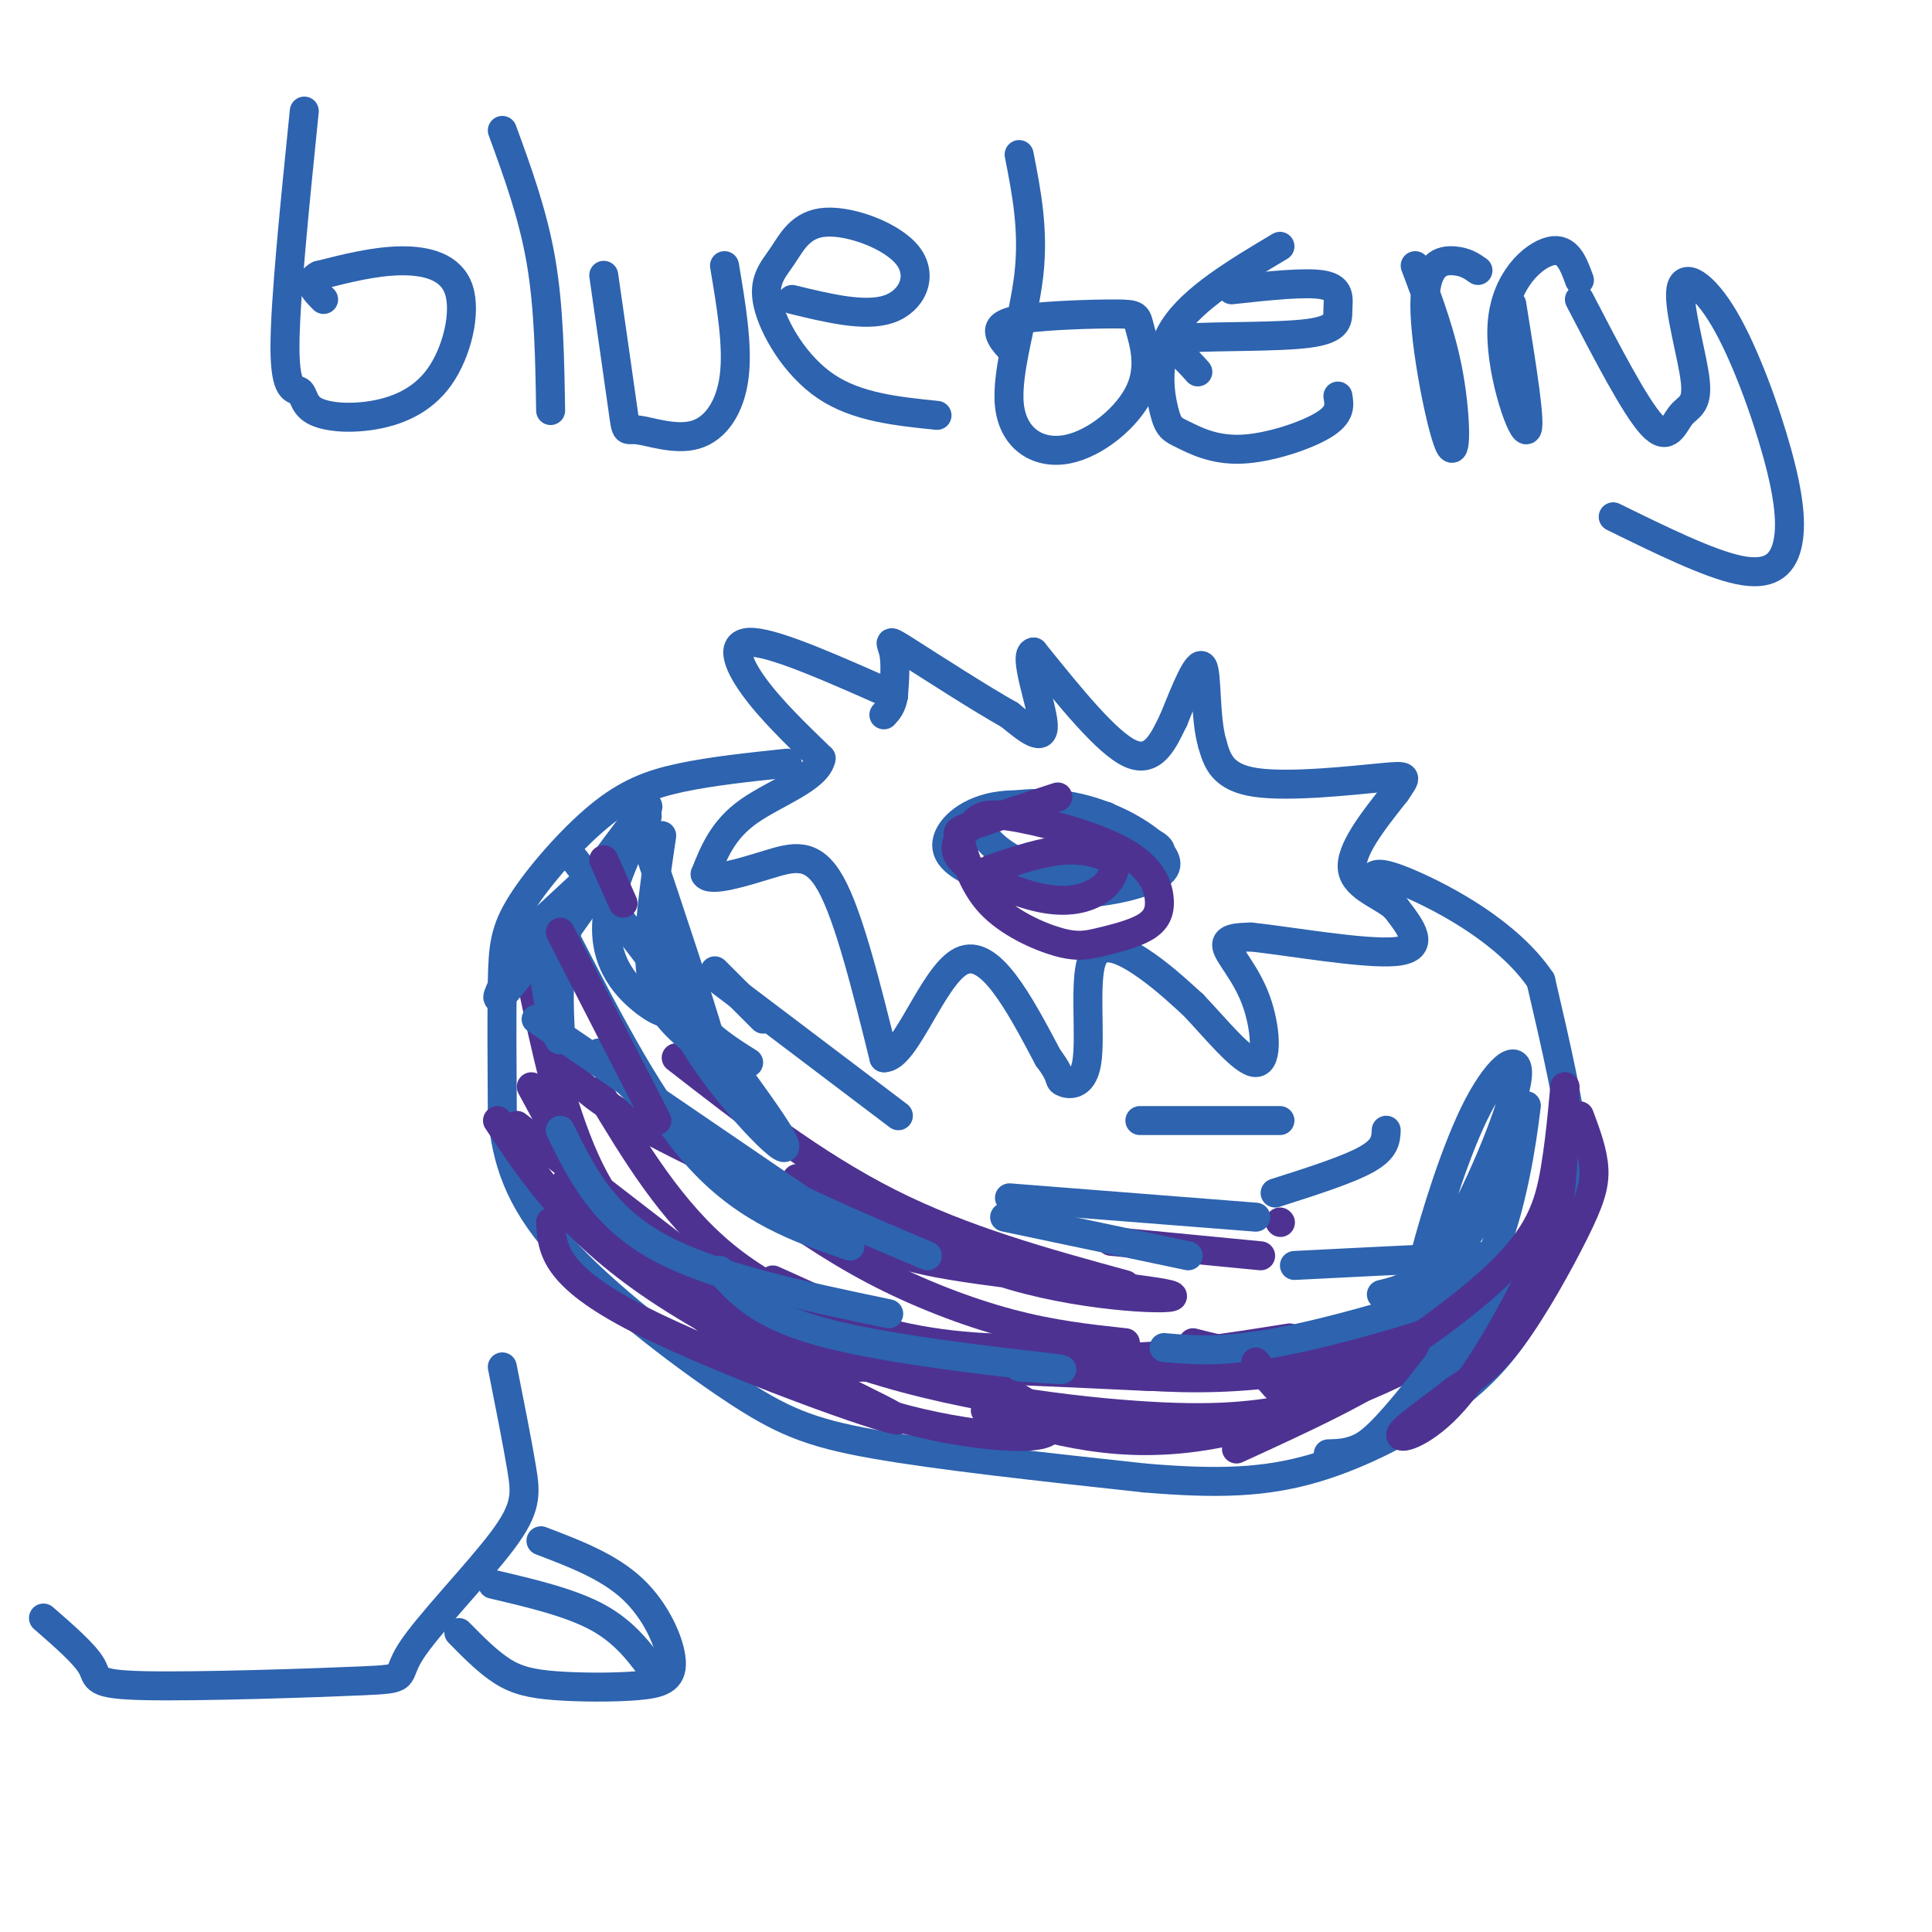 <svg viewBox='0 0 400 400' version='1.1' xmlns='http://www.w3.org/2000/svg' xmlns:xlink='http://www.w3.org/1999/xlink'><g fill='none' stroke='rgb(45,99,175)' stroke-width='6' stroke-linecap='round' stroke-linejoin='round'><path d='M163,158c-7.826,0.825 -15.652,1.649 -22,3c-6.348,1.351 -11.217,3.228 -17,8c-5.783,4.772 -12.480,12.439 -16,18c-3.520,5.561 -3.863,9.018 -4,16c-0.137,6.982 -0.069,17.491 0,28'/><path d='M104,231c0.896,8.858 3.137,17.003 12,27c8.863,9.997 24.348,21.845 35,29c10.652,7.155 16.472,9.616 30,12c13.528,2.384 34.764,4.692 56,7'/><path d='M237,306c15.105,1.276 24.869,0.964 35,-2c10.131,-2.964 20.629,-8.582 28,-14c7.371,-5.418 11.615,-10.638 15,-16c3.385,-5.362 5.911,-10.867 8,-16c2.089,-5.133 3.740,-9.895 3,-19c-0.740,-9.105 -3.870,-22.552 -7,-36'/><path d='M319,203c-6.733,-10.000 -20.067,-17.000 -27,-20c-6.933,-3.000 -7.467,-2.000 -8,-1'/><path d='M185,144c-11.933,-5.311 -23.867,-10.622 -29,-11c-5.133,-0.378 -3.467,4.178 0,9c3.467,4.822 8.733,9.911 14,15'/><path d='M170,157c-0.756,4.200 -9.644,7.200 -15,11c-5.356,3.800 -7.178,8.400 -9,13'/><path d='M146,181c0.905,1.750 7.667,-0.375 13,-2c5.333,-1.625 9.238,-2.750 13,4c3.762,6.750 7.381,21.375 11,36'/><path d='M183,219c4.467,0.267 10.133,-17.067 16,-20c5.867,-2.933 11.933,8.533 18,20'/><path d='M217,219c3.144,4.136 2.003,4.476 3,5c0.997,0.524 4.133,1.233 5,-4c0.867,-5.233 -0.536,-16.409 1,-21c1.536,-4.591 6.010,-2.597 10,0c3.990,2.597 7.495,5.799 11,9'/><path d='M247,208c4.534,4.729 10.370,12.051 13,12c2.630,-0.051 2.054,-7.475 0,-13c-2.054,-5.525 -5.587,-9.150 -6,-11c-0.413,-1.850 2.293,-1.925 5,-2'/><path d='M259,194c7.444,0.756 23.556,3.644 30,3c6.444,-0.644 3.222,-4.822 0,-9'/><path d='M289,188c-2.400,-2.467 -8.400,-4.133 -9,-8c-0.600,-3.867 4.200,-9.933 9,-16'/><path d='M289,164c2.155,-3.310 3.042,-3.583 -3,-3c-6.042,0.583 -19.012,2.024 -26,1c-6.988,-1.024 -7.994,-4.512 -9,-8'/><path d='M251,154c-1.578,-5.289 -1.022,-14.511 -2,-16c-0.978,-1.489 -3.489,4.756 -6,11'/><path d='M243,149c-2.044,4.200 -4.156,9.200 -9,7c-4.844,-2.200 -12.422,-11.600 -20,-21'/><path d='M214,135c-2.356,0.156 1.756,11.044 2,15c0.244,3.956 -3.378,0.978 -7,-2'/><path d='M209,148c-5.655,-3.143 -16.292,-10.000 -21,-13c-4.708,-3.000 -3.488,-2.143 -3,0c0.488,2.143 0.244,5.571 0,9'/><path d='M185,144c-0.333,2.167 -1.167,3.083 -2,4'/><path d='M229,169c-8.425,-1.569 -16.850,-3.138 -23,-2c-6.150,1.138 -10.026,4.985 -10,8c0.026,3.015 3.956,5.200 9,7c5.044,1.800 11.204,3.215 18,3c6.796,-0.215 14.227,-2.062 17,-4c2.773,-1.938 0.886,-3.969 -1,-6'/><path d='M239,175c-2.877,-2.737 -9.569,-6.579 -17,-8c-7.431,-1.421 -15.600,-0.422 -18,2c-2.400,2.422 0.969,6.268 6,9c5.031,2.732 11.723,4.352 17,4c5.277,-0.352 9.138,-2.676 13,-5'/><path d='M240,177c1.333,-1.500 -1.833,-2.750 -5,-4'/></g>
<g fill='none' stroke='rgb(77,50,146)' stroke-width='6' stroke-linecap='round' stroke-linejoin='round'><path d='M114,253c0.280,5.518 0.560,11.036 18,20c17.440,8.964 52.042,21.375 54,21c1.958,-0.375 -28.726,-13.536 -48,-26c-19.274,-12.464 -27.137,-24.232 -35,-36'/><path d='M107,233c22.511,17.422 45.022,34.844 56,43c10.978,8.156 10.422,7.044 21,7c10.578,-0.044 32.289,0.978 54,2'/><path d='M229,293c0.000,0.000 0.100,0.100 0.1,0.1'/><path d='M117,245c16.378,13.311 32.756,26.622 54,35c21.244,8.378 47.356,11.822 64,13c16.644,1.178 23.822,0.089 31,-1'/><path d='M204,292c13.935,4.220 27.869,8.440 47,5c19.131,-3.440 43.458,-14.542 45,-17c1.542,-2.458 -19.702,3.726 -40,5c-20.298,1.274 -39.649,-2.363 -59,-6'/><path d='M123,249c0.000,0.000 -13.000,-24.000 -13,-24'/><path d='M111,207c3.356,13.556 6.711,27.111 12,37c5.289,9.889 12.511,16.111 20,21c7.489,4.889 15.244,8.444 23,12'/><path d='M110,203c3.020,14.194 6.039,28.388 11,39c4.961,10.612 11.862,17.642 17,23c5.138,5.358 8.511,9.044 16,14c7.489,4.956 19.093,11.180 34,15c14.907,3.820 33.116,5.234 29,0c-4.116,-5.234 -30.558,-17.117 -57,-29'/><path d='M124,226c7.511,12.511 15.022,25.022 26,34c10.978,8.978 25.422,14.422 38,17c12.578,2.578 23.289,2.289 34,2'/><path d='M156,247c7.978,5.622 15.956,11.244 25,16c9.044,4.756 19.156,8.644 28,11c8.844,2.356 16.422,3.178 24,4'/><path d='M209,275c5.667,2.833 11.333,5.667 21,6c9.667,0.333 23.333,-1.833 37,-4'/><path d='M247,278c7.833,2.000 15.667,4.000 26,2c10.333,-2.000 23.167,-8.000 36,-14'/><path d='M256,300c13.833,-6.333 27.667,-12.667 36,-19c8.333,-6.333 11.167,-12.667 14,-19'/><path d='M279,281c0.000,0.000 25.000,-17.000 25,-17'/><path d='M116,219c2.192,3.487 4.384,6.974 15,13c10.616,6.026 29.657,14.593 40,20c10.343,5.407 11.989,7.656 26,10c14.011,2.344 40.388,4.785 45,6c4.612,1.215 -12.539,1.204 -29,-3c-16.461,-4.204 -32.230,-12.602 -48,-21'/><path d='M140,219c14.250,11.083 28.500,22.167 44,30c15.500,7.833 32.250,12.417 49,17'/><path d='M230,257c0.000,0.000 31.000,3.000 31,3'/><path d='M265,253c0.000,0.000 0.100,0.100 0.1,0.1'/></g>
<g fill='none' stroke='rgb(45,99,175)' stroke-width='6' stroke-linecap='round' stroke-linejoin='round'><path d='M124,218c7.333,7.500 14.667,15.000 26,22c11.333,7.000 26.667,13.500 42,20'/><path d='M116,234c4.333,8.833 8.667,17.667 20,24c11.333,6.333 29.667,10.167 48,14'/><path d='M149,263c4.178,4.711 8.356,9.422 22,13c13.644,3.578 36.756,6.022 45,7c8.244,0.978 1.622,0.489 -5,0'/><path d='M208,252c0.000,0.000 38.000,8.000 38,8'/><path d='M241,279c6.732,0.585 13.464,1.171 28,-2c14.536,-3.171 36.876,-10.097 40,-13c3.124,-2.903 -12.967,-1.781 -12,-2c0.967,-0.219 18.990,-1.777 17,-2c-1.990,-0.223 -23.995,0.888 -46,2'/><path d='M111,211c0.000,0.000 63.000,43.000 63,43'/><path d='M176,258c-10.583,-3.667 -21.167,-7.333 -31,-18c-9.833,-10.667 -18.917,-28.333 -28,-46'/><path d='M119,178c19.844,25.867 39.689,51.733 43,58c3.311,6.267 -9.911,-7.067 -17,-18c-7.089,-10.933 -8.044,-19.467 -9,-28'/><path d='M133,172c5.976,17.851 11.952,35.702 14,43c2.048,7.298 0.167,4.042 -3,1c-3.167,-3.042 -7.619,-5.869 -9,-13c-1.381,-7.131 0.310,-18.565 2,-30'/><path d='M134,169c-6.624,9.383 -13.249,18.767 -17,24c-3.751,5.233 -4.629,6.317 -4,11c0.629,4.683 2.767,12.967 3,11c0.233,-1.967 -1.437,-14.183 2,-24c3.437,-9.817 11.982,-17.233 12,-17c0.018,0.233 -8.491,8.117 -17,16'/><path d='M113,190c-6.279,8.364 -13.475,21.274 -8,15c5.475,-6.274 23.622,-31.733 28,-37c4.378,-5.267 -5.014,9.659 -7,20c-1.986,10.341 3.432,16.097 7,19c3.568,2.903 5.284,2.951 7,3'/><path d='M134,192c2.750,6.667 5.500,13.333 9,18c3.500,4.667 7.750,7.333 12,10'/><path d='M148,201c0.000,0.000 10.000,10.000 10,10'/><path d='M149,203c0.000,0.000 37.000,28.000 37,28'/><path d='M209,248c0.000,0.000 51.000,4.000 51,4'/><path d='M236,232c0.000,0.000 29.000,0.000 29,0'/><path d='M264,247c7.583,-2.417 15.167,-4.833 19,-7c3.833,-2.167 3.917,-4.083 4,-6'/><path d='M286,268c4.174,-0.987 8.347,-1.974 14,-11c5.653,-9.026 12.785,-26.093 14,-33c1.215,-6.907 -3.489,-3.656 -8,5c-4.511,8.656 -8.830,22.715 -11,31c-2.170,8.285 -2.191,10.796 1,7c3.191,-3.796 9.596,-13.898 16,-24'/><path d='M312,243c3.527,-8.185 4.346,-16.646 4,-14c-0.346,2.646 -1.856,16.400 -6,28c-4.144,11.600 -10.924,21.046 -12,25c-1.076,3.954 3.550,2.415 8,-3c4.450,-5.415 8.725,-14.708 13,-24'/><path d='M319,255c-2.940,2.762 -16.792,21.667 -25,32c-8.208,10.333 -10.774,12.095 -13,13c-2.226,0.905 -4.113,0.952 -6,1'/></g>
<g fill='none' stroke='rgb(77,50,146)' stroke-width='6' stroke-linecap='round' stroke-linejoin='round'><path d='M327,231c1.405,3.768 2.810,7.536 3,11c0.190,3.464 -0.833,6.625 -4,13c-3.167,6.375 -8.476,15.964 -13,22c-4.524,6.036 -8.262,8.518 -12,11'/><path d='M301,288c-4.780,3.797 -10.731,7.788 -11,9c-0.269,1.212 5.144,-0.356 11,-7c5.856,-6.644 12.153,-18.366 16,-26c3.847,-7.634 5.242,-11.181 6,-17c0.758,-5.819 0.879,-13.909 1,-22'/><path d='M324,225c-0.054,-0.519 -0.688,9.184 -2,17c-1.312,7.816 -3.300,13.744 -12,22c-8.700,8.256 -24.112,18.838 -33,23c-8.888,4.162 -11.254,1.903 -13,0c-1.746,-1.903 -2.873,-3.452 -4,-5'/><path d='M219,165c-7.298,2.383 -14.596,4.766 -18,6c-3.404,1.234 -2.914,1.318 -2,4c0.914,2.682 2.251,7.962 6,12c3.749,4.038 9.910,6.835 14,8c4.090,1.165 6.109,0.699 9,0c2.891,-0.699 6.654,-1.631 9,-3c2.346,-1.369 3.276,-3.176 3,-6c-0.276,-2.824 -1.758,-6.667 -8,-10c-6.242,-3.333 -17.242,-6.158 -23,-7c-5.758,-0.842 -6.272,0.299 -8,2c-1.728,1.701 -4.669,3.961 -2,7c2.669,3.039 10.949,6.857 17,8c6.051,1.143 9.872,-0.388 12,-2c2.128,-1.612 2.564,-3.306 3,-5'/><path d='M231,179c-1.044,-1.622 -5.156,-3.178 -10,-3c-4.844,0.178 -10.422,2.089 -16,4'/><path d='M116,193c0.000,0.000 20.000,39.000 20,39'/><path d='M125,178c0.000,0.000 4.000,9.000 4,9'/></g>
<g fill='none' stroke='rgb(45,99,175)' stroke-width='6' stroke-linecap='round' stroke-linejoin='round'><path d='M63,23c-2.010,19.796 -4.020,39.592 -4,49c0.020,9.408 2.070,8.429 3,9c0.930,0.571 0.739,2.693 3,4c2.261,1.307 6.973,1.798 12,1c5.027,-0.798 10.368,-2.884 14,-8c3.632,-5.116 5.555,-13.262 4,-18c-1.555,-4.738 -6.587,-6.068 -12,-6c-5.413,0.068 -11.206,1.534 -17,3'/><path d='M66,57c-2.667,1.333 -0.833,3.167 1,5'/><path d='M104,27c3.167,8.667 6.333,17.333 8,27c1.667,9.667 1.833,20.333 2,31'/><path d='M125,57c1.648,11.470 3.295,22.941 4,28c0.705,5.059 0.467,3.707 3,4c2.533,0.293 7.836,2.233 12,1c4.164,-1.233 7.190,-5.638 8,-12c0.810,-6.362 -0.595,-14.681 -2,-23'/><path d='M194,86c-8.307,-0.849 -16.614,-1.697 -23,-6c-6.386,-4.303 -10.850,-12.060 -12,-17c-1.150,-4.940 1.015,-7.061 3,-10c1.985,-2.939 3.790,-6.695 9,-7c5.210,-0.305 13.826,2.841 17,7c3.174,4.159 0.907,9.331 -4,11c-4.907,1.669 -12.453,-0.166 -20,-2'/><path d='M211,32c1.541,7.853 3.081,15.705 2,25c-1.081,9.295 -4.784,20.031 -4,27c0.784,6.969 6.057,10.170 12,9c5.943,-1.170 12.558,-6.711 15,-12c2.442,-5.289 0.712,-10.326 0,-13c-0.712,-2.674 -0.407,-2.985 -5,-3c-4.593,-0.015 -14.083,0.265 -19,1c-4.917,0.735 -5.262,1.924 -5,3c0.262,1.076 1.131,2.038 2,3'/><path d='M265,51c-9.013,5.379 -18.026,10.758 -22,17c-3.974,6.242 -2.910,13.347 -2,17c0.910,3.653 1.667,3.856 4,5c2.333,1.144 6.244,3.231 12,3c5.756,-0.231 13.359,-2.780 17,-5c3.641,-2.220 3.321,-4.110 3,-6'/><path d='M255,60c7.706,-0.841 15.411,-1.681 19,-1c3.589,0.681 3.061,2.884 3,5c-0.061,2.116 0.344,4.144 -6,5c-6.344,0.856 -19.439,0.538 -25,1c-5.561,0.462 -3.589,1.703 -2,3c1.589,1.297 2.794,2.648 4,4'/><path d='M293,55c2.767,7.332 5.534,14.663 7,23c1.466,8.337 1.630,17.678 0,14c-1.630,-3.678 -5.054,-20.375 -5,-29c0.054,-8.625 3.587,-9.179 6,-9c2.413,0.179 3.707,1.089 5,2'/><path d='M313,63c2.095,12.994 4.190,25.988 3,26c-1.190,0.012 -5.667,-12.958 -5,-22c0.667,-9.042 6.476,-14.155 10,-15c3.524,-0.845 4.762,2.577 6,6'/><path d='M327,62c5.789,11.157 11.579,22.314 15,26c3.421,3.686 4.474,-0.098 6,-2c1.526,-1.902 3.524,-1.922 3,-7c-0.524,-5.078 -3.570,-15.216 -3,-19c0.570,-3.784 4.755,-1.216 9,6c4.245,7.216 8.550,19.078 11,28c2.450,8.922 3.044,14.902 2,19c-1.044,4.098 -3.727,6.314 -10,5c-6.273,-1.314 -16.137,-6.157 -26,-11'/><path d='M9,335c4.304,3.748 8.607,7.496 10,10c1.393,2.504 -0.125,3.763 11,4c11.125,0.237 34.893,-0.550 45,-1c10.107,-0.450 6.555,-0.564 10,-6c3.445,-5.436 13.889,-16.194 19,-23c5.111,-6.806 4.889,-9.659 4,-15c-0.889,-5.341 -2.444,-13.171 -4,-21'/><path d='M95,338c3.008,3.054 6.016,6.109 9,8c2.984,1.891 5.943,2.620 11,3c5.057,0.380 12.211,0.411 17,0c4.789,-0.411 7.212,-1.265 7,-5c-0.212,-3.735 -3.061,-10.353 -8,-15c-4.939,-4.647 -11.970,-7.324 -19,-10'/><path d='M102,328c8.167,1.917 16.333,3.833 22,7c5.667,3.167 8.833,7.583 12,12'/></g>
</svg>